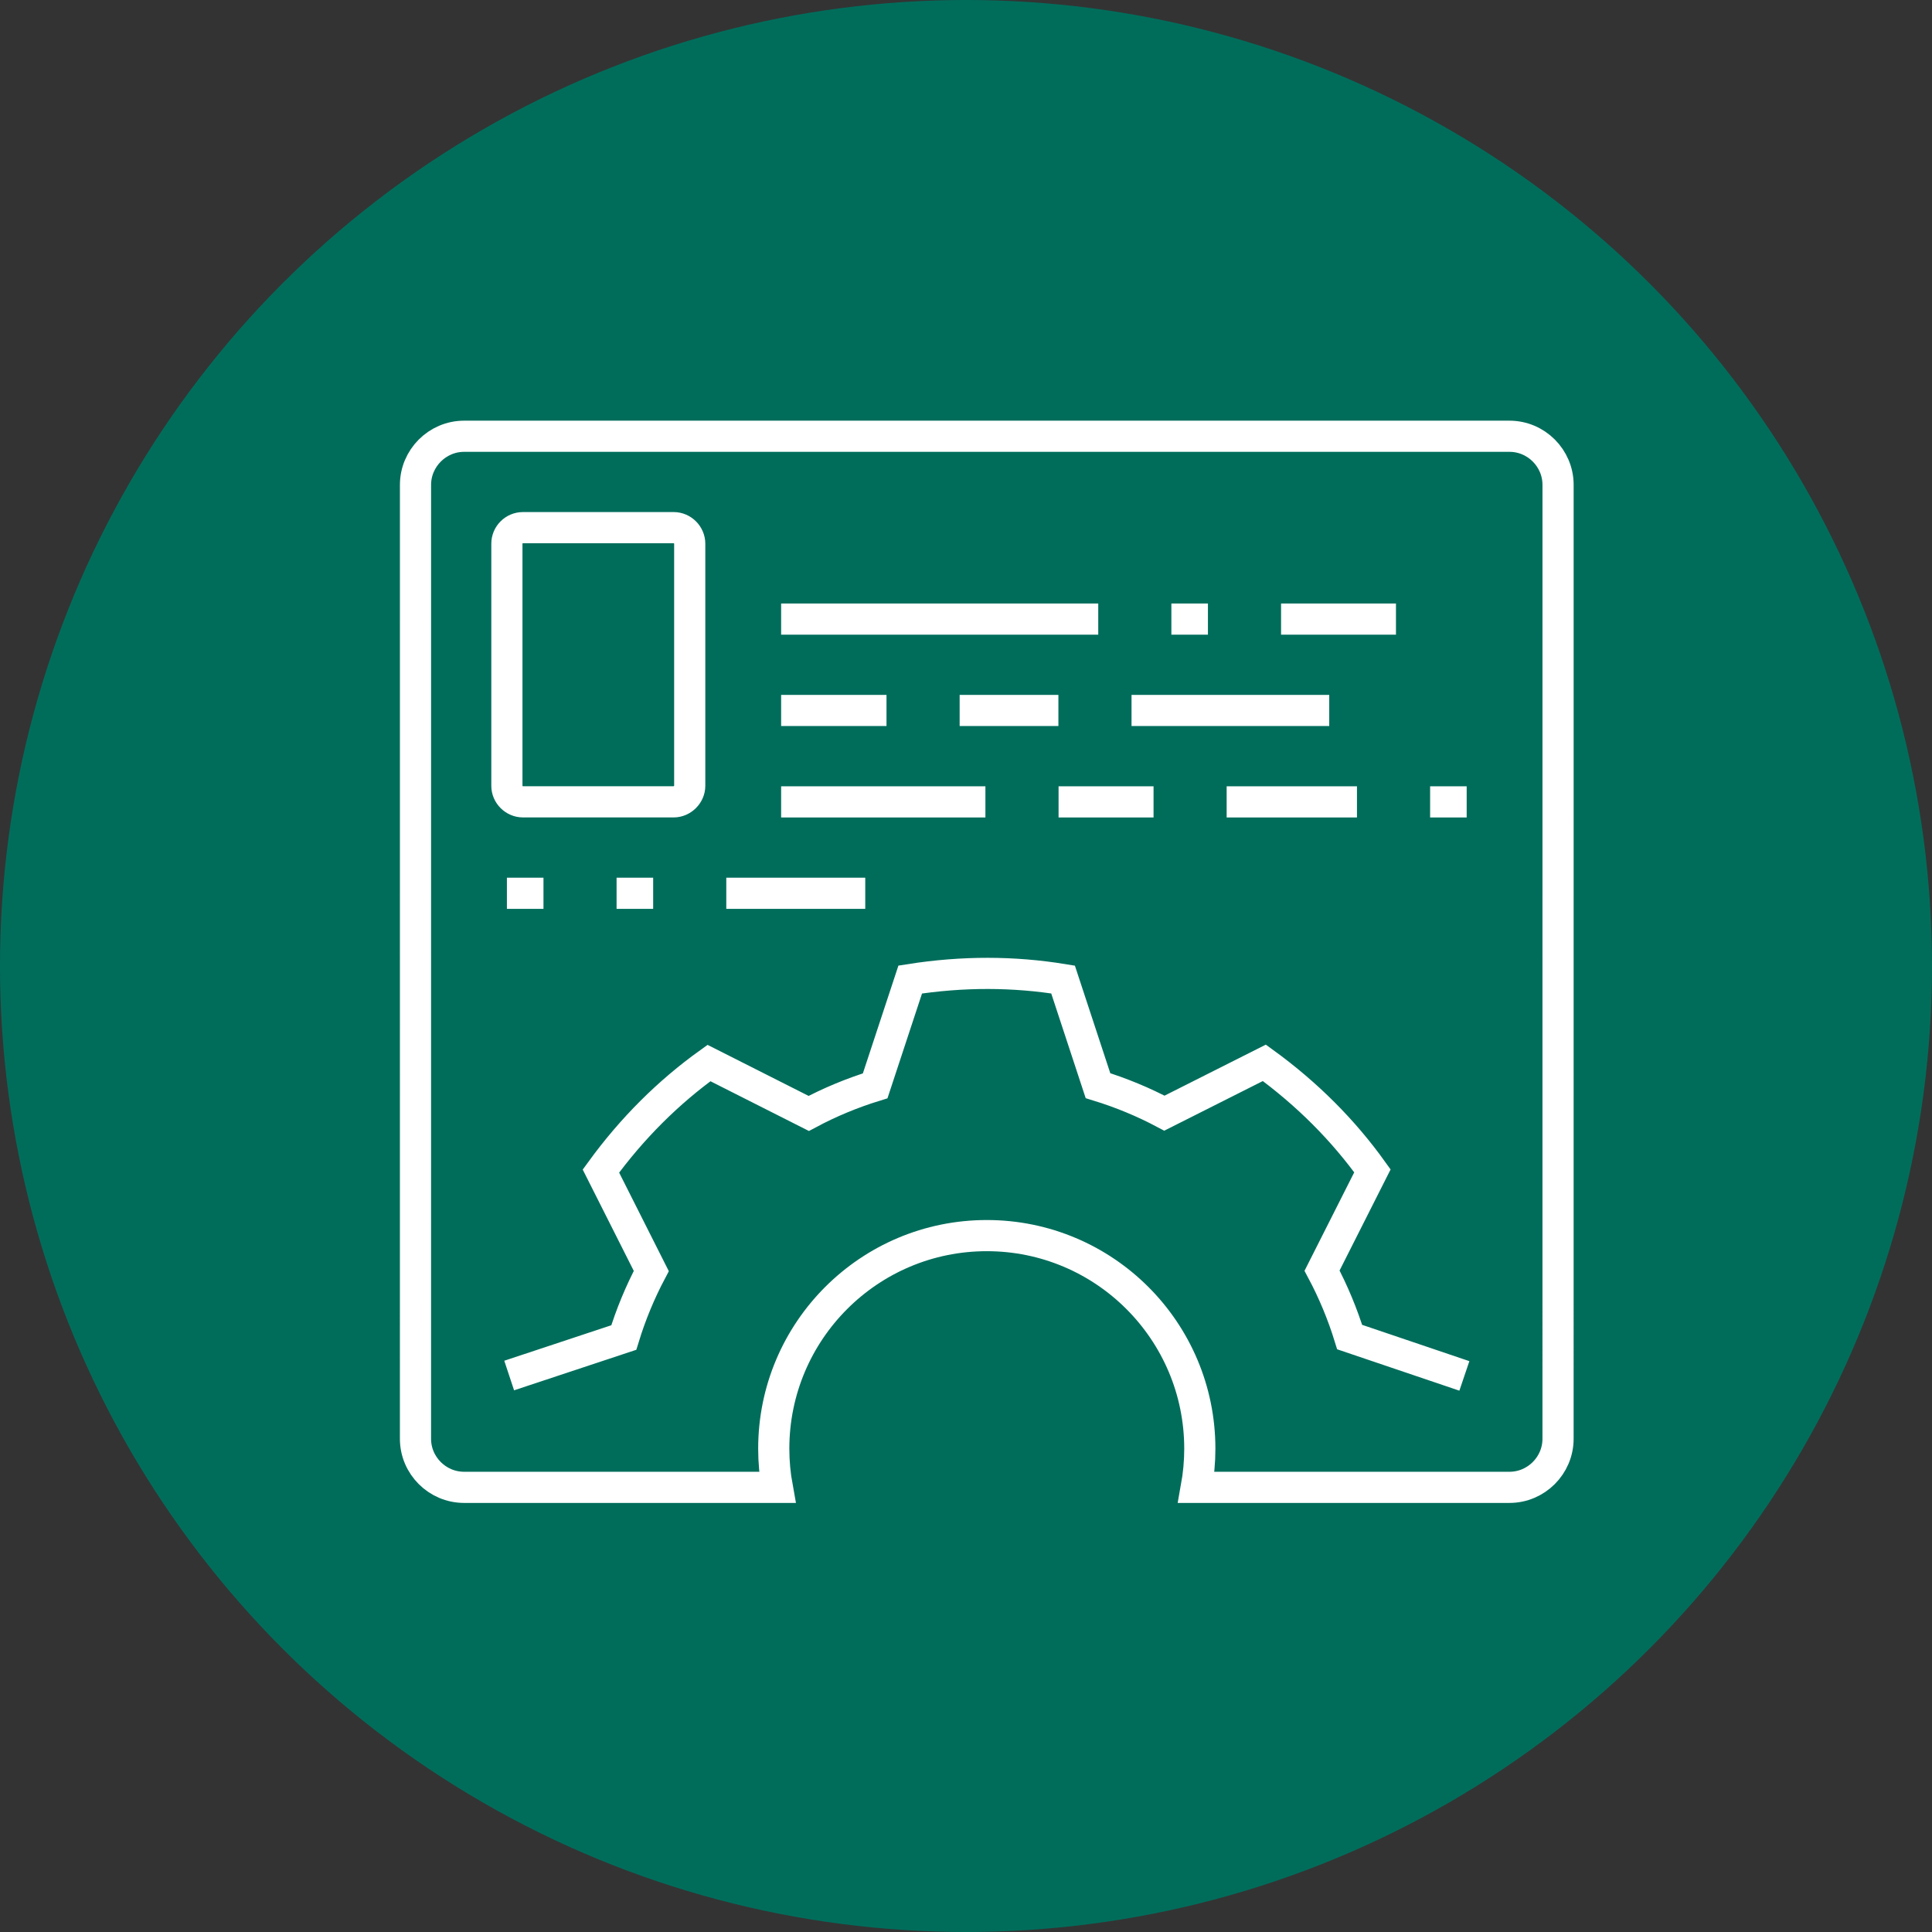 <svg width="93" height="93" viewBox="0 0 93 93" fill="none" xmlns="http://www.w3.org/2000/svg">
<rect x="0" y="0" width="93" height="93" fill="#333333" stroke="none"/>
<circle cx="46.5" cy="46.5" r="46.5" fill="#006D5B"/>
<path d="M24.51 66.213L30.027 64.384C30.369 63.268 30.814 62.197 31.351 61.183L28.926 56.371C30.435 54.297 32.176 52.573 34.128 51.171L38.931 53.597C39.944 53.056 41.013 52.612 42.128 52.268L43.815 47.151C46.349 46.753 48.799 46.763 51.172 47.151L52.853 52.26C53.968 52.603 55.039 53.047 56.051 53.584L60.862 51.161C62.938 52.67 64.663 54.409 66.064 56.361L63.639 61.165C64.178 62.177 64.624 63.247 64.968 64.362L70.49 66.232M59.047 38.6H65.32M50.948 34.199H46.194M37.601 29.8H52.866M67.197 29.8H61.666M24.401 43H26.161M37.601 34.199H42.673M34.961 43H41.65M54.468 34.199H63.985M37.601 38.6H47.434M50.956 38.6H55.528M58.146 29.8H56.386M29.68 43H31.441M68.841 38.6H70.601M57.587 71.596C57.696 70.992 57.755 70.37 57.755 69.735C57.755 64.071 53.163 59.478 47.501 59.478C41.838 59.478 37.246 64.071 37.246 69.735C37.246 70.371 37.305 70.993 37.415 71.596H22.341C21.053 71.596 20 70.544 20 69.257C20 52.484 20.001 40.112 20.001 23.339C20.001 22.058 21.053 21 22.34 21H72.661C73.947 21 75 22.053 75 23.339C75 40.111 74.999 52.487 74.999 69.257C74.999 70.543 73.947 71.596 72.659 71.596H57.587ZM25.172 25.399H32.429C32.853 25.399 33.201 25.756 33.201 26.17V37.827C33.201 38.241 32.844 38.598 32.429 38.598H25.172C24.757 38.598 24.4 38.251 24.4 37.827V26.17C24.401 25.746 24.747 25.399 25.172 25.399Z" stroke="white" stroke-width="1.5" stroke-miterlimit="22.926"/>
</svg>

